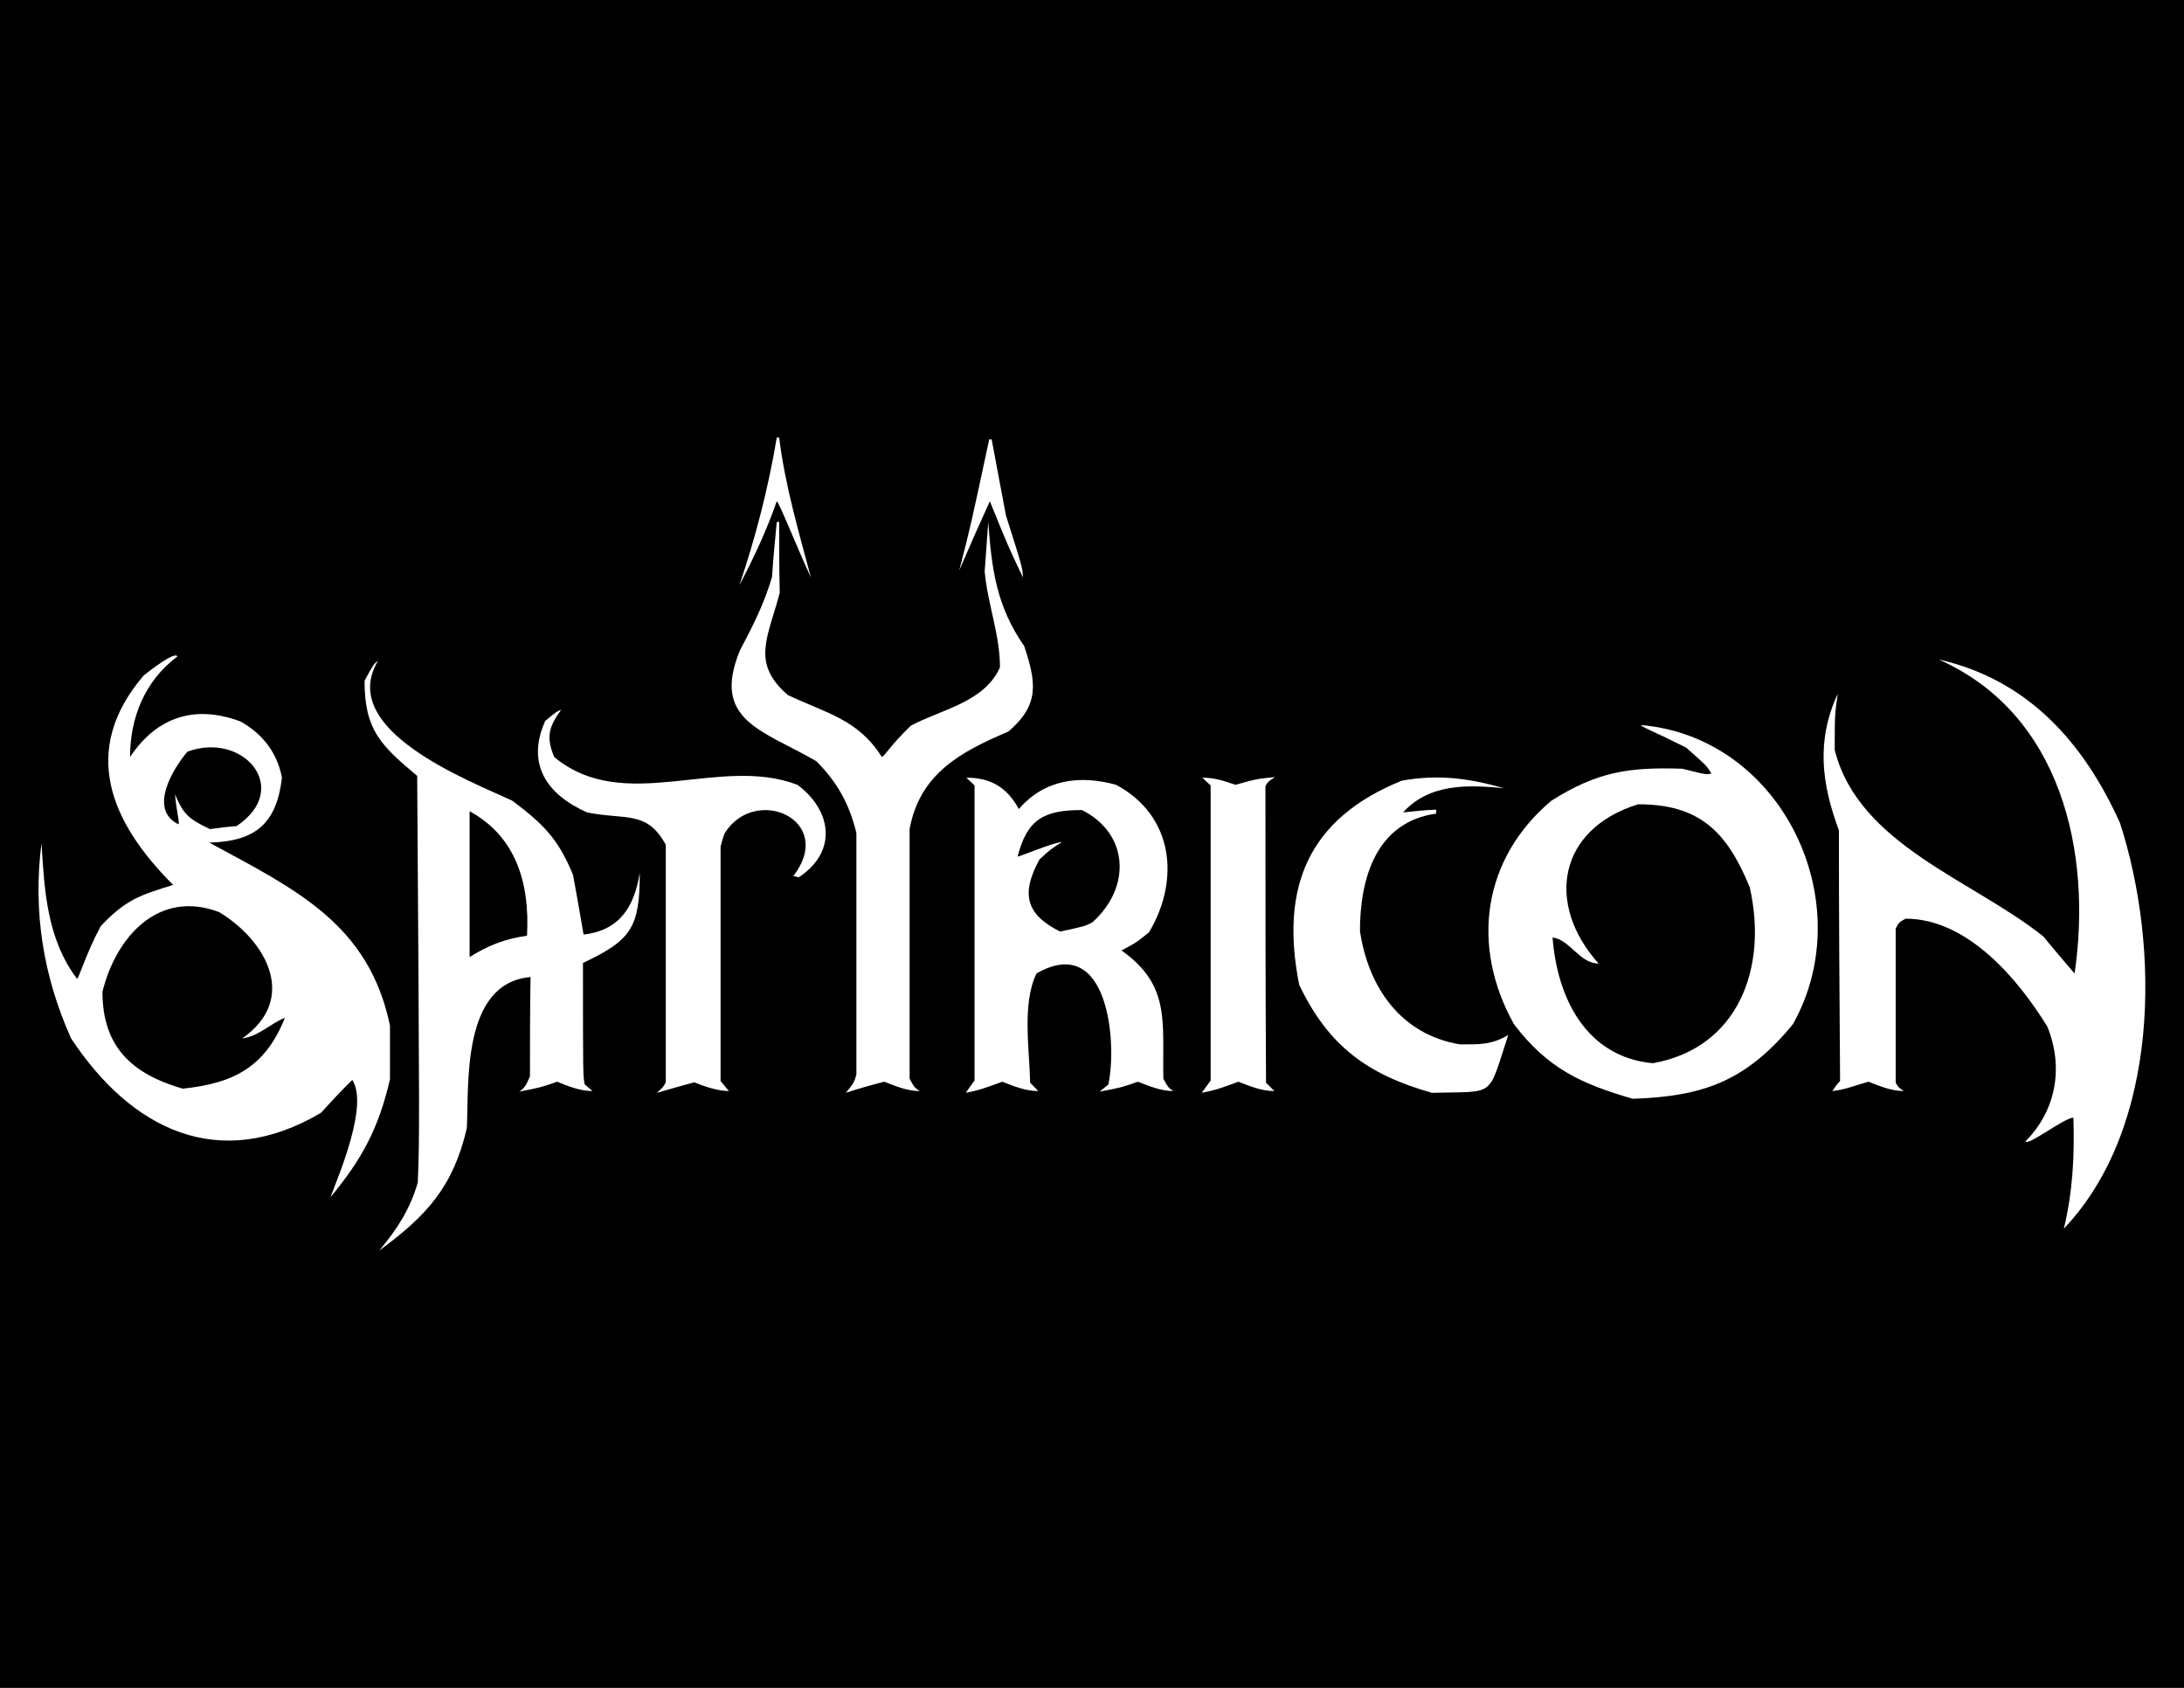 <?xml version="1.0" encoding="UTF-8"?>
<svg xmlns="http://www.w3.org/2000/svg" xmlns:xlink="http://www.w3.org/1999/xlink" width="791.93pt" height="611.93pt" viewBox="0 0 791.93 611.93" version="1.1">
<rect x="0" y="0" width="791.93" height="611.93" fill="#808080" stroke="none"/>
<defs>
<clipPath id="clip1">
  <path d="M 0 0 L 791.93 0 L 791.93 611.93 L 0 611.93 Z M 0 0 "/>
</clipPath>
</defs>
<g id="surface1">
<g clip-path="url(#clip1)" clip-rule="nonzero">
<path style=" stroke:none;fill-rule:evenodd;fill:rgb(0%,0%,0%);fill-opacity:1;" d="M 0 611.93 L 791.93 611.93 L 791.93 0.004 L 0 0.004 L 0 611.93 "/>
</g>
<path style=" stroke:none;fill-rule:evenodd;fill:rgb(100%,100%,100%);fill-opacity:1;" d="M 238.176 396.219 C 240.551 394.059 240.551 394.059 241.414 392.402 C 241.414 363.676 241.414 334.945 241.414 306.289 C 234.574 293.691 226.871 297.363 212.902 294.555 C 198.359 288.145 190.656 277.059 197.711 261.363 C 201.816 257.977 201.816 257.977 203.473 257.328 C 199.008 263.523 197.93 267.195 200.953 274.465 C 226.441 295.633 260.641 273.602 289.152 284.547 C 301.754 293.906 303.695 308.883 289.586 318.098 C 288.938 317.883 288.289 317.664 287.641 317.664 C 303.266 297.363 273.961 284.328 262.801 302.043 C 262.152 303.555 261.719 305.281 261.289 306.938 C 261.289 335.16 261.289 363.457 261.289 391.969 C 262.152 392.977 263.23 394.273 264.312 395.57 C 260.207 395.57 255.312 393.844 251.711 392.402 C 247.176 393.625 242.711 394.922 238.176 396.219 "/>
<path style=" stroke:none;fill-rule:evenodd;fill:rgb(100%,100%,100%);fill-opacity:1;" d="M 435.742 396.219 C 436.824 394.707 437.902 393.195 438.984 391.754 C 438.984 355.969 438.984 320.188 438.984 284.762 C 437.902 283.684 436.824 282.816 435.961 281.953 C 440.281 281.953 443.664 283.035 447.984 284.547 C 455.688 282.387 455.688 282.387 462.312 281.738 C 459.719 283.465 459.719 283.465 458.855 284.977 C 458.855 320.617 458.855 356.617 459.07 392.547 C 459.938 393.41 461.016 394.488 462.098 395.57 C 457.344 395.57 453.312 393.844 449.062 392.188 C 440.93 395.137 440.93 395.137 435.742 396.219 "/>
<path style=" stroke:none;fill-rule:evenodd;fill:rgb(100%,100%,100%);fill-opacity:1;" d="M 519.266 396.219 C 495.719 389.594 481.609 379.082 471.098 357.051 C 464.039 321.48 474.48 296.715 508.32 283.035 C 521.641 280.656 532.512 282.172 545.398 285.77 C 532.512 284.547 518.398 283.898 508.754 294.555 C 512.641 294.121 516.672 293.691 520.777 293.547 C 520.777 293.906 520.777 294.34 520.777 294.984 C 498.887 298.012 493.129 318.676 493.129 337.539 C 496.152 357.914 507.887 375.051 529.344 378.648 C 536.617 378.648 540.648 378.867 546.91 375.266 C 539.207 398.379 542.809 395.57 519.266 396.219 "/>
<path style=" stroke:none;fill-rule:evenodd;fill:rgb(100%,100%,100%);fill-opacity:1;" d="M 748.367 445.465 C 751.609 431.785 752.258 419.328 751.824 405.219 C 748.586 405.219 735.121 415.73 734.473 413.785 C 745.559 402.625 748.367 387.004 742.391 372.242 C 731.879 355.105 713.449 333.074 690.984 333.074 C 688.609 334.371 688.609 334.371 687.383 336.676 C 687.383 355.32 687.383 373.969 687.383 392.547 C 688.391 394.273 688.391 394.273 690.336 395.57 C 685.871 395.57 681.77 393.844 677.52 392.188 C 672.984 393.41 668.953 395.137 664.414 395.57 C 665.281 394.273 666.145 392.977 667.223 391.969 C 667.008 361.516 666.793 331.129 666.793 301.035 C 660.602 284.328 658.441 268.707 666.359 251.57 C 665.281 259.273 665.281 259.273 665.281 271.875 C 673.848 306.289 715.391 319.105 740.879 339.48 C 744.551 343.945 748.367 348.48 752.258 352.945 C 758.664 309.098 747.504 258.844 703.008 239.113 C 735.336 246.387 755.641 269.281 768.742 298.441 C 783.289 343.516 783.289 408.676 748.367 445.465 "/>
<path style=" stroke:none;fill-rule:evenodd;fill:rgb(100%,100%,100%);fill-opacity:1;" d="M 119.809 434.09 C 122.977 425.738 133.703 400.539 127.727 391.539 C 123.84 395.355 120.023 399.457 116.352 403.488 C 79.273 425.305 47.594 409.465 25.777 376.488 C 15.695 354.027 11.879 330.48 15.047 305.715 C 16.129 322.992 16.992 340.348 27.938 354.891 C 28.586 354.676 31.32 345.457 36.504 335.809 C 45.504 326.234 50.832 324.508 62.785 320.836 C 40.105 298.227 28.801 272.09 52.129 244.875 C 54.434 243.004 63.648 235.945 64.297 238.035 C 52.559 246.816 47.16 260.137 47.16 274.465 C 56.809 259.922 70.703 255.387 87.191 261.578 C 95.328 266.113 100.512 272.953 102.238 281.953 C 100.297 298.656 92.594 305.066 75.887 305.496 C 107.352 322.562 133.703 334.945 141.406 371.809 C 141.406 378.219 141.406 384.625 141.406 391.32 C 137.305 409.035 131.328 420.195 119.809 434.09 M 66.238 394.707 C 84.887 392.762 96.191 386.785 103.32 369.004 C 97.918 371.16 93.887 375.699 87.84 376.488 C 108 362.379 97.055 341.426 79.488 330.699 C 57.457 322.348 42.047 339.699 37.152 359.57 C 37.152 379.516 47.809 389.379 66.238 394.707 M 76.105 300.602 C 79.273 300.172 82.512 299.738 85.754 299.523 C 106.055 285.984 88.273 265.035 67.969 272.523 C 63.215 278.066 53.426 293.328 64.727 298.875 C 65.16 297.793 64.297 296.281 63.434 287.93 C 66.672 295.633 68.617 296.93 76.105 300.602 "/>
<path style=" stroke:none;fill-rule:evenodd;fill:rgb(100%,100%,100%);fill-opacity:1;" d="M 137.52 453.387 C 144 445.684 148.68 438.41 151.488 428.762 C 152.137 411.844 152.137 411.844 151.273 281.305 C 137.953 270.145 132.191 264.602 132.191 246.816 C 135.434 240.844 135.434 240.844 137.09 239.547 C 121.895 264.816 170.711 283.25 185.762 290.305 C 196.848 298.656 202.391 303.984 207.793 317.234 C 209.09 324.289 210.383 331.562 211.609 338.836 C 224.711 337.32 230.039 328.754 231.984 316.371 C 231.984 336.027 229.176 340.777 211.391 349.129 C 211.391 390.242 211.391 390.242 212.039 393.195 C 212.902 393.844 213.77 394.707 214.848 395.57 C 210.383 395.57 206.062 393.844 202.031 392.188 C 195.984 394.273 195.984 394.273 188.281 395.785 C 190.656 394.273 191.09 392.547 192.168 390.242 C 192.168 378.219 192.168 366.266 192.383 354.242 C 167.328 356.402 170.062 392.977 169.273 409.035 C 164.305 430.488 154.441 441.004 137.52 453.387 M 170.281 346.969 C 177.191 342.723 183.168 340.348 191.09 339.266 C 192.168 320.402 187.199 303.34 170.281 294.121 C 170.281 311.617 170.281 329.188 170.281 346.969 "/>
<path style=" stroke:none;fill-rule:evenodd;fill:rgb(100%,100%,100%);fill-opacity:1;" d="M 350.207 396.219 C 351.215 394.707 352.297 393.195 353.375 391.754 C 353.375 355.969 353.375 320.188 353.375 284.762 C 352.297 283.684 351.215 282.816 350.426 281.953 C 359.352 281.953 365.184 285.555 369.434 293.328 C 378.648 282.602 391.535 280.875 404.711 284.547 C 425.449 295.633 428.039 318.891 416.664 337.969 C 412.199 341.641 412.199 341.641 406.656 344.594 C 424.586 357.266 421.414 370.516 421.848 391.105 C 423.574 394.273 423.574 394.273 425.449 395.57 C 420.984 395.57 416.879 393.844 412.633 392.188 C 406.656 394.273 406.656 394.273 398.734 395.785 C 399.742 394.922 400.824 394.059 401.902 393.195 C 405.145 378.004 401.902 337.969 375.84 352.945 C 370.512 363.891 373.32 380.594 373.535 392.547 C 374.398 393.41 375.406 394.488 376.488 395.57 C 371.809 395.57 367.703 393.844 363.457 392.188 C 355.32 395.137 355.32 395.137 350.207 396.219 M 384.406 337.754 C 393.406 335.809 393.406 335.809 396.145 334.371 C 410.258 321.699 409.391 302.258 392.328 293.691 C 378.648 293.691 372.457 296.93 369 310.539 C 369.434 310.754 381.672 305.496 385.055 305.281 C 380.809 308.02 380.809 308.02 376.922 311.617 C 370.078 324.074 372.023 331.562 384.406 337.754 "/>
<path style=" stroke:none;fill-rule:evenodd;fill:rgb(100%,100%,100%);fill-opacity:1;" d="M 592.055 398.379 C 573.406 392.977 561.238 387.434 549 371.379 C 533.16 343.082 537.48 311.402 562.535 290.305 C 579.238 279.793 590.543 278.066 610.055 278.715 C 618.625 280.875 618.625 280.875 620.566 280.441 C 618.84 277.633 618.84 277.633 611.352 271.012 C 598.031 264.387 595.078 263.523 595.078 262.875 C 646.633 267.41 674.711 327.676 650.09 371.379 C 632.953 392.188 617.328 397.516 592.055 398.379 M 599.328 385.488 C 630.359 379.945 641.09 350.859 634.465 321.699 C 626.113 301.25 616.031 291.602 594 291.602 C 564.84 300.602 560.375 327.891 579.672 349.348 C 572.762 349.348 569.16 340.562 562.969 339.914 C 564.625 361.516 574.922 383.188 599.328 385.488 "/>
<path style=" stroke:none;fill-rule:evenodd;fill:rgb(100%,100%,100%);fill-opacity:1;" d="M 370.945 209.379 C 365.617 198.219 365.617 198.219 358.922 181.73 C 355.105 190.082 351.434 198.434 347.832 206.785 C 351.863 191.16 351.863 191.16 358.703 159.266 C 358.922 159.266 359.137 159.266 359.566 159.266 C 361.297 168.48 363.023 177.699 364.754 186.844 C 370.727 205.707 370.727 205.707 370.945 209.379 M 306.719 396.219 C 311.184 394.707 315.938 393.41 320.617 392.188 C 324.938 393.844 328.969 395.57 333.504 395.57 C 331.559 394.273 331.559 394.273 329.832 391.105 C 329.832 360.867 329.832 330.699 329.832 300.602 C 333.504 280.441 348.48 272.523 365.617 265.25 C 376.922 255.602 375.84 247.684 371.375 234.219 C 361.297 219.816 359.566 206.137 358.344 189.219 C 357.91 195.195 357.48 201.242 357.047 207.219 C 358.129 219.027 362.594 230.113 362.594 241.922 C 357.047 254.523 341.641 257.113 330.266 263.09 C 322.559 270.578 321.266 273.602 319.754 274.465 C 311.184 260.785 299.664 258.625 285.695 252.004 C 272.23 240.41 278.426 231.195 282.742 214.922 C 282.527 206.355 282.527 197.785 282.527 189.219 C 282.098 189.219 281.879 189.219 281.664 189.219 C 281.016 195.844 280.367 202.539 279.938 209.16 C 277.129 218.809 273.098 226.73 268.344 235.73 C 257.688 261.363 276.91 264.816 295.992 275.977 C 303.695 283.684 308.016 291.602 310.535 302.043 C 310.535 331.129 310.535 360.219 310.535 389.594 C 309.672 392.547 309.672 392.547 306.719 396.219 M 268.129 212.113 C 273.961 194.836 278.641 176.836 281.664 158.617 C 281.879 158.617 282.098 158.617 282.527 158.617 C 284.617 175.754 289.586 192.676 294.047 209.379 C 288.289 196.922 282.742 182.594 281.664 181.73 C 277.992 192.242 273.312 202.32 268.129 212.113 "/>
</g>
</svg>
